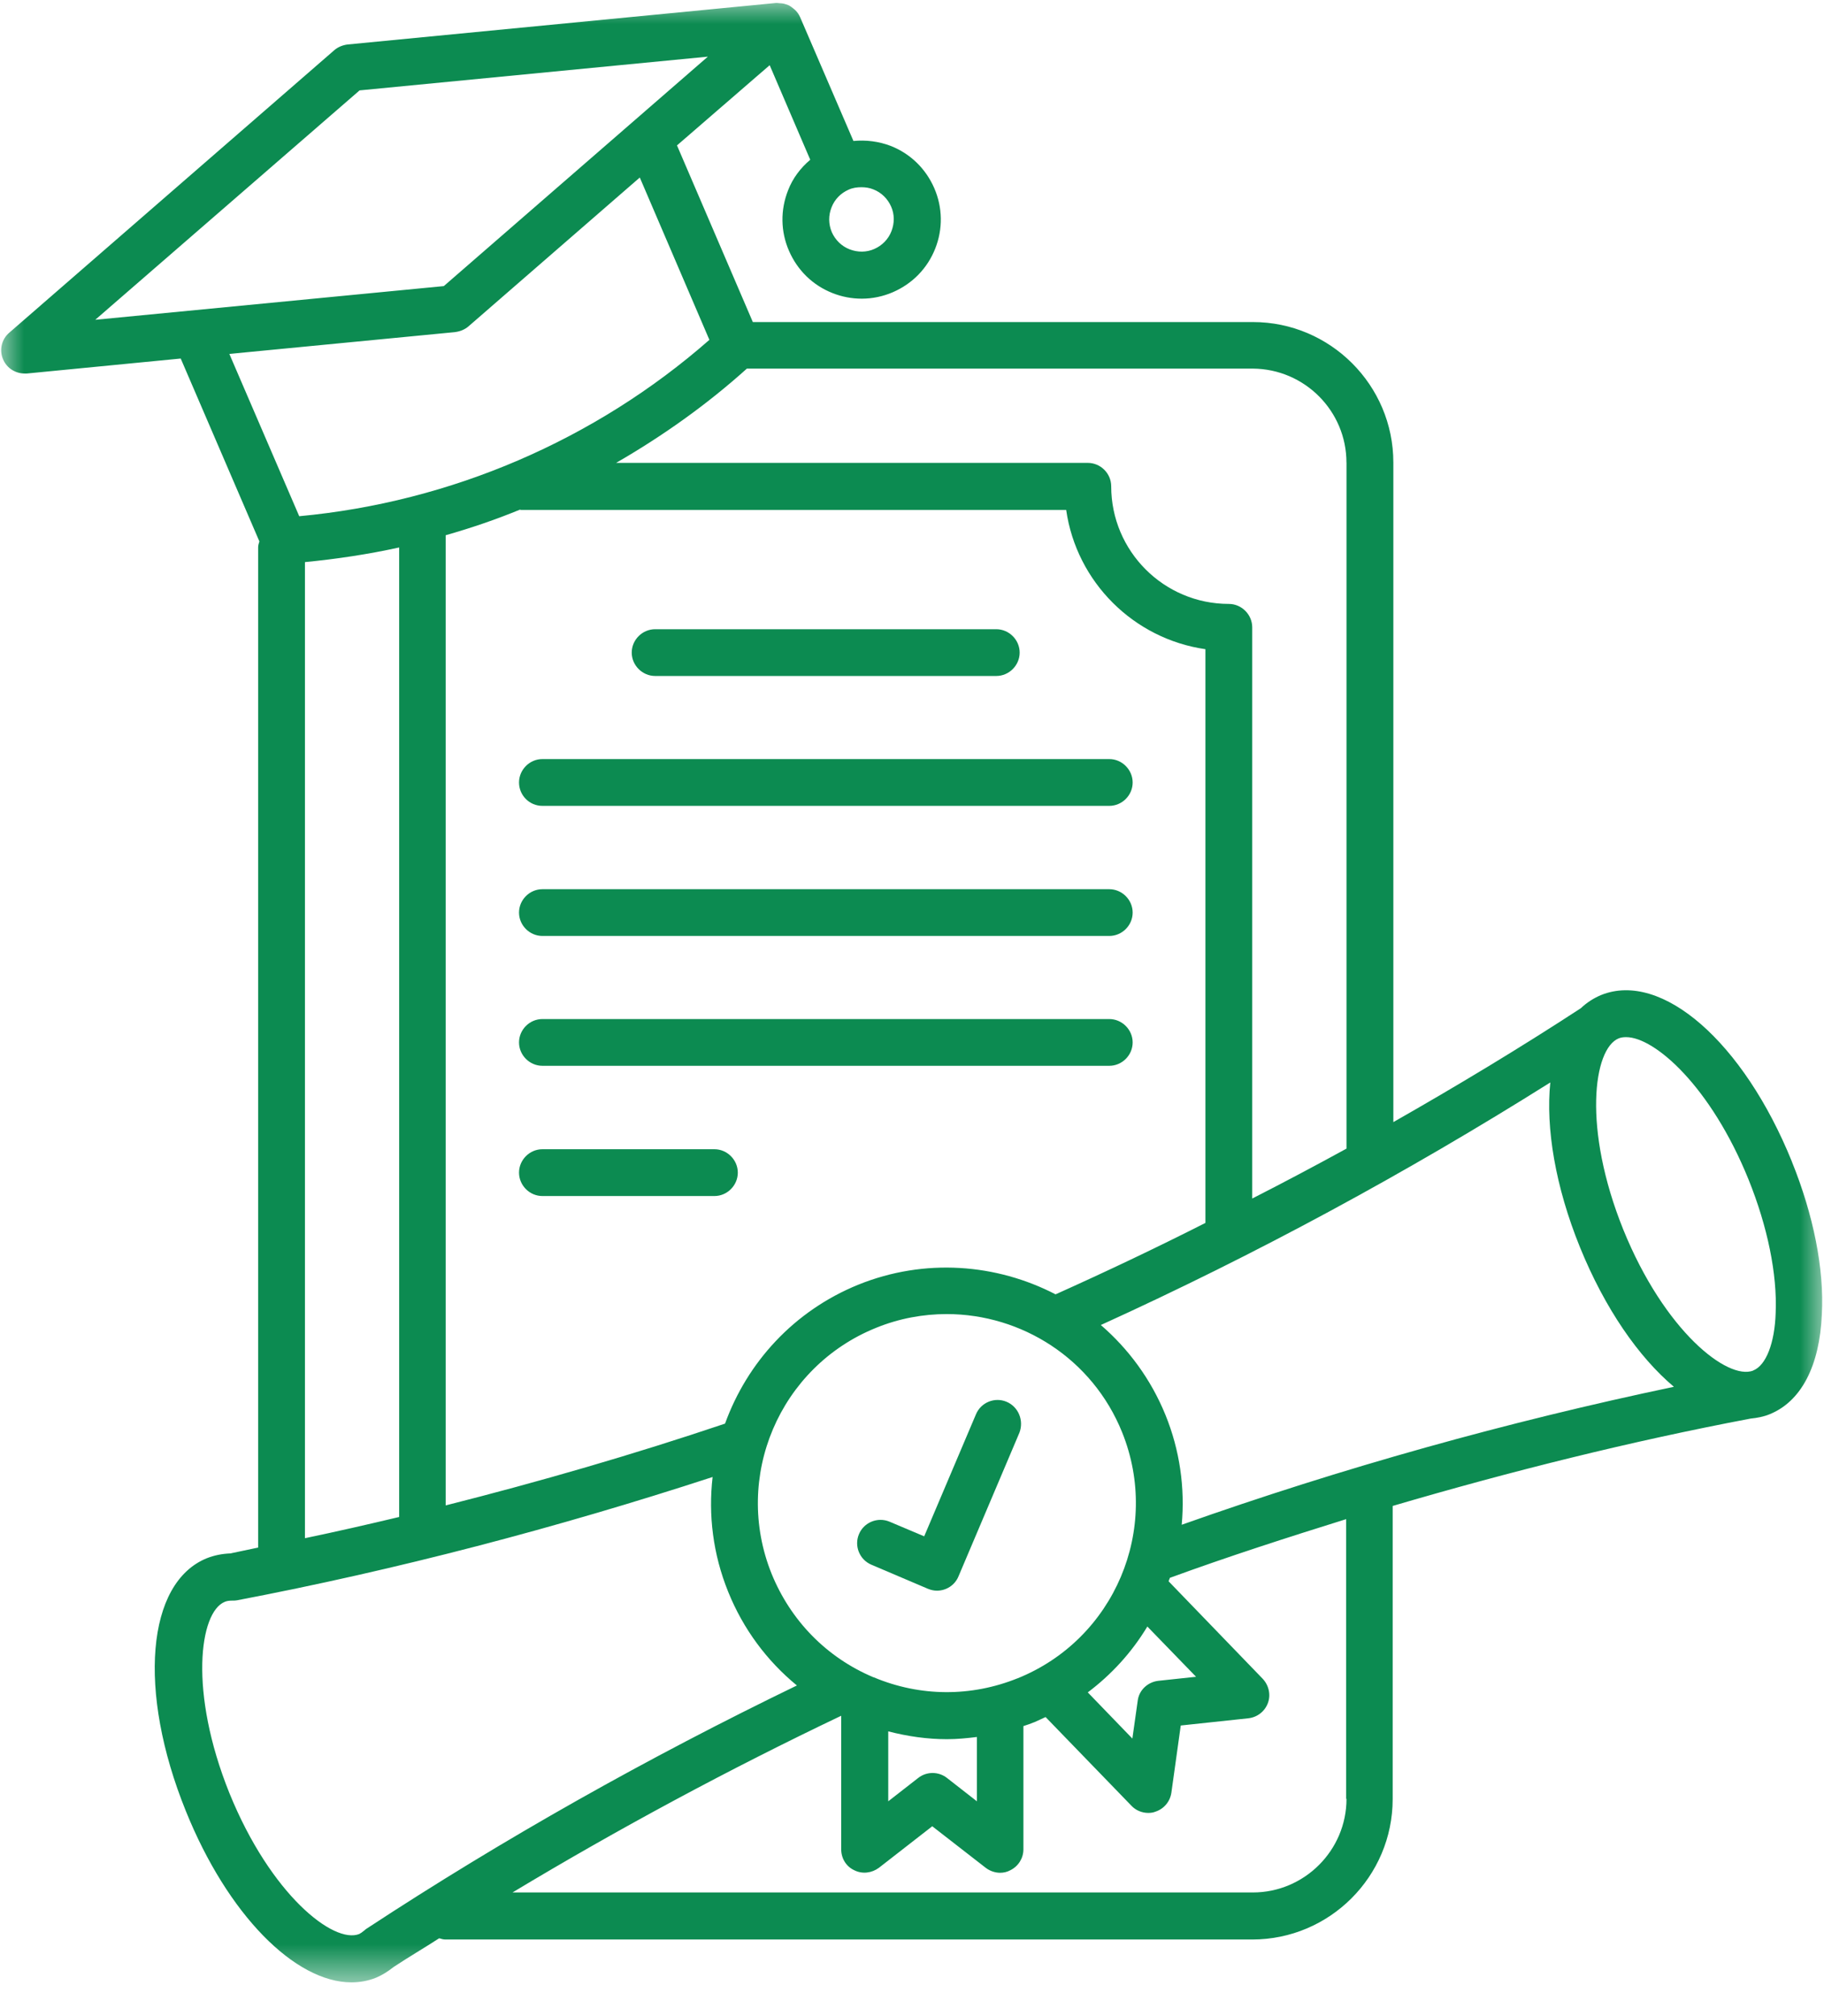 <svg width="38" height="42" viewBox="0 0 38 42" fill="none" xmlns="http://www.w3.org/2000/svg">
<g clip-path="url(#clip0_209_8473)">
<path d="M13.649 14.082H20.756C21.022 14.082 21.243 13.861 21.243 13.595C21.243 13.329 21.022 13.108 20.756 13.108H13.649C13.382 13.108 13.161 13.329 13.161 13.595C13.161 13.861 13.383 14.082 13.649 14.082Z" fill="#0C8B51"/>
<path d="M11.3 16.788H23.11C23.377 16.788 23.597 16.567 23.597 16.301C23.597 16.035 23.376 15.813 23.11 15.813H11.3C11.033 15.813 10.813 16.035 10.813 16.301C10.813 16.567 11.028 16.788 11.3 16.788Z" fill="#0C8B51"/>
<path d="M23.11 18.524H11.3C11.033 18.524 10.813 18.745 10.813 19.011C10.813 19.277 11.034 19.498 11.3 19.498H23.11C23.377 19.498 23.597 19.277 23.597 19.011C23.597 18.745 23.376 18.524 23.11 18.524Z" fill="#0C8B51"/>
<path d="M23.11 21.229H11.3C11.033 21.229 10.813 21.45 10.813 21.716C10.813 21.982 11.034 22.203 11.3 22.203H23.11C23.377 22.203 23.597 21.982 23.597 21.716C23.597 21.45 23.376 21.229 23.11 21.229Z" fill="#0C8B51"/>
<mask id="mask0_209_8473" style="mask-type:luminance" maskUnits="userSpaceOnUse" x="0" y="0" width="38" height="42">
<path d="M38 0H0V41.353H38V0Z" fill="white"/>
</mask>
<g mask="url(#mask0_209_8473)">
<path d="M14.884 23.941H11.3C11.033 23.941 10.813 24.163 10.813 24.428C10.813 24.695 11.034 24.916 11.3 24.916H14.884C15.15 24.916 15.371 24.695 15.371 24.428C15.371 24.163 15.15 23.941 14.884 23.941Z" fill="#0C8B51"/>
<path d="M37.332 24.201C36.324 21.709 34.62 20.221 33.358 20.728C33.203 20.793 33.059 20.884 32.936 21.002C31.662 21.834 30.354 22.621 29.028 23.376V9.635C29.028 8.023 27.714 6.709 26.102 6.709H15.684L14.104 3.029L16.035 1.358L16.88 3.328C16.679 3.498 16.515 3.712 16.418 3.965C16.256 4.375 16.262 4.824 16.438 5.227C16.614 5.631 16.932 5.943 17.343 6.105C17.538 6.183 17.746 6.222 17.954 6.222C18.175 6.222 18.396 6.176 18.604 6.086C19.008 5.91 19.32 5.592 19.483 5.181C19.646 4.772 19.639 4.323 19.464 3.92C19.288 3.516 18.97 3.204 18.56 3.041C18.306 2.944 18.04 2.912 17.78 2.937L16.668 0.355C16.642 0.296 16.609 0.252 16.569 0.212C16.557 0.199 16.537 0.187 16.523 0.173C16.491 0.148 16.465 0.127 16.426 0.108C16.406 0.102 16.387 0.095 16.368 0.088C16.329 0.075 16.29 0.068 16.251 0.068C16.23 0.068 16.212 0.062 16.192 0.062H16.167L7.239 0.927C7.141 0.94 7.043 0.978 6.966 1.044L0.195 6.929C0.032 7.066 -0.02 7.294 0.065 7.488C0.143 7.67 0.319 7.781 0.514 7.781H0.56L3.765 7.469L5.404 11.279C5.39 11.319 5.378 11.364 5.378 11.403V32.239C5.183 32.278 4.995 32.322 4.799 32.361C4.624 32.368 4.462 32.401 4.312 32.46C3.051 32.967 2.862 35.23 3.869 37.721C4.741 39.886 6.145 41.297 7.322 41.297C7.497 41.297 7.673 41.265 7.836 41.199C7.959 41.147 8.076 41.075 8.2 40.977C8.512 40.77 8.837 40.581 9.15 40.378C9.196 40.392 9.234 40.404 9.281 40.404H26.088C27.701 40.404 29.014 39.091 29.014 37.478V31.372C31.472 30.65 33.969 30.026 36.472 29.552C36.609 29.538 36.745 29.513 36.869 29.461C37.526 29.194 37.91 28.453 37.955 27.38C38.007 26.438 37.779 25.306 37.331 24.201H37.332ZM17.323 4.322C17.387 4.153 17.518 4.022 17.68 3.951C17.765 3.912 17.856 3.9 17.947 3.9C18.032 3.9 18.116 3.913 18.194 3.945C18.363 4.01 18.494 4.141 18.565 4.303C18.637 4.465 18.637 4.647 18.572 4.816C18.507 4.985 18.376 5.116 18.214 5.187C18.051 5.259 17.869 5.259 17.7 5.194C17.532 5.129 17.401 4.998 17.329 4.836C17.258 4.667 17.258 4.485 17.323 4.322ZM28.052 9.635V23.928C27.401 24.285 26.751 24.63 26.088 24.968V13.069C26.088 12.803 25.867 12.581 25.601 12.581C24.248 12.581 23.15 11.483 23.15 10.13C23.15 9.863 22.929 9.643 22.663 9.643H12.835C13.804 9.084 14.721 8.434 15.56 7.679H26.101C27.18 7.686 28.051 8.563 28.051 9.636L28.052 9.635ZM21.198 34.963C20.23 35.353 19.17 35.347 18.208 34.944C18.201 34.944 18.194 34.938 18.189 34.938C17.22 34.528 16.472 33.761 16.075 32.785C15.263 30.769 16.238 28.474 18.253 27.661C18.734 27.465 19.235 27.375 19.723 27.375C21.283 27.375 22.76 28.305 23.378 29.839C24.19 31.855 23.216 34.15 21.2 34.963H21.198ZM23.903 33.884L24.918 34.931L24.131 35.015C23.91 35.041 23.728 35.21 23.702 35.432L23.591 36.218L22.662 35.256C23.155 34.885 23.578 34.424 23.903 33.884ZM20.352 36.185V37.525L19.728 37.038C19.552 36.901 19.305 36.901 19.13 37.038L18.505 37.525V36.068C18.908 36.172 19.317 36.231 19.728 36.231C19.936 36.231 20.143 36.211 20.352 36.185ZM21.991 26.964C20.762 26.327 19.266 26.203 17.881 26.763C16.536 27.31 15.567 28.383 15.105 29.657C13.194 30.301 11.242 30.866 9.285 31.361V11.15C9.812 11 10.326 10.825 10.832 10.617C10.839 10.617 10.846 10.623 10.852 10.623H22.212C22.427 12.125 23.617 13.309 25.113 13.524V25.476C24.085 25.997 23.045 26.491 21.991 26.964ZM1.983 6.663L7.491 1.883L14.747 1.18L9.246 5.96L1.983 6.662V6.663ZM9.487 6.917C9.585 6.904 9.682 6.866 9.759 6.8L13.329 3.698L14.779 7.08C12.399 9.168 9.388 10.461 6.234 10.754L4.778 7.373L9.486 6.918L9.487 6.917ZM6.353 11.71C7.016 11.645 7.666 11.548 8.316 11.405V31.602C7.666 31.757 7.01 31.907 6.353 32.044V11.71ZM7.647 40.172C7.627 40.185 7.608 40.197 7.596 40.211C7.55 40.25 7.511 40.276 7.485 40.289C6.952 40.504 5.639 39.47 4.78 37.356C3.929 35.243 4.155 33.584 4.682 33.37C4.728 33.349 4.786 33.344 4.845 33.344C4.877 33.344 4.91 33.344 4.942 33.337C8.278 32.7 11.601 31.828 14.846 30.769C14.755 31.556 14.852 32.375 15.171 33.162C15.483 33.935 15.977 34.599 16.602 35.112C13.512 36.608 10.503 38.298 7.647 40.172ZM28.052 37.474C28.052 38.547 27.174 39.424 26.102 39.424H10.677C12.894 38.091 15.19 36.856 17.525 35.743V38.526C17.525 38.714 17.629 38.884 17.797 38.961C17.966 39.046 18.162 39.02 18.311 38.91L19.422 38.045L20.535 38.91C20.619 38.975 20.73 39.014 20.834 39.014C20.906 39.014 20.977 39 21.049 38.961C21.218 38.877 21.321 38.708 21.321 38.526V35.958C21.4 35.932 21.478 35.907 21.556 35.874C21.633 35.842 21.706 35.803 21.783 35.77L23.571 37.617C23.662 37.715 23.793 37.767 23.922 37.767C23.975 37.767 24.026 37.76 24.072 37.741C24.247 37.683 24.377 37.533 24.404 37.344L24.599 35.946L26.004 35.796C26.193 35.776 26.35 35.653 26.415 35.477C26.479 35.302 26.433 35.106 26.304 34.97L24.346 32.942C24.352 32.916 24.366 32.896 24.372 32.87C25.581 32.428 26.81 32.032 28.045 31.647V37.474H28.052ZM24.619 31.764C24.69 30.997 24.579 30.209 24.28 29.475C23.975 28.727 23.506 28.097 22.934 27.603C26.166 26.133 29.3 24.435 32.298 22.55C32.201 23.499 32.402 24.716 32.916 25.983C33.437 27.264 34.139 28.272 34.873 28.89C31.4 29.619 27.96 30.58 24.619 31.764ZM36.525 28.552C35.992 28.759 34.678 27.732 33.82 25.619C32.967 23.505 33.195 21.847 33.722 21.632C33.767 21.613 33.82 21.606 33.878 21.606C34.476 21.606 35.646 22.64 36.428 24.572C36.824 25.554 37.027 26.542 36.993 27.348C36.974 27.978 36.792 28.446 36.525 28.55V28.552Z" fill="#0C8B51"/>
</g>
<path d="M20.97 29.202C20.723 29.098 20.437 29.215 20.333 29.462L19.254 32.005L18.532 31.7C18.285 31.596 17.998 31.713 17.895 31.96C17.791 32.207 17.908 32.493 18.155 32.597L19.332 33.098C19.397 33.124 19.455 33.137 19.521 33.137C19.71 33.137 19.892 33.026 19.969 32.838L21.238 29.846C21.335 29.592 21.217 29.306 20.97 29.202Z" fill="#0C8B51"/>
</g>
<defs>
<clipPath id="clip0_209_8473">
<rect width="38" height="41.353" fill="white"/>
</clipPath>
</defs>
</svg>
